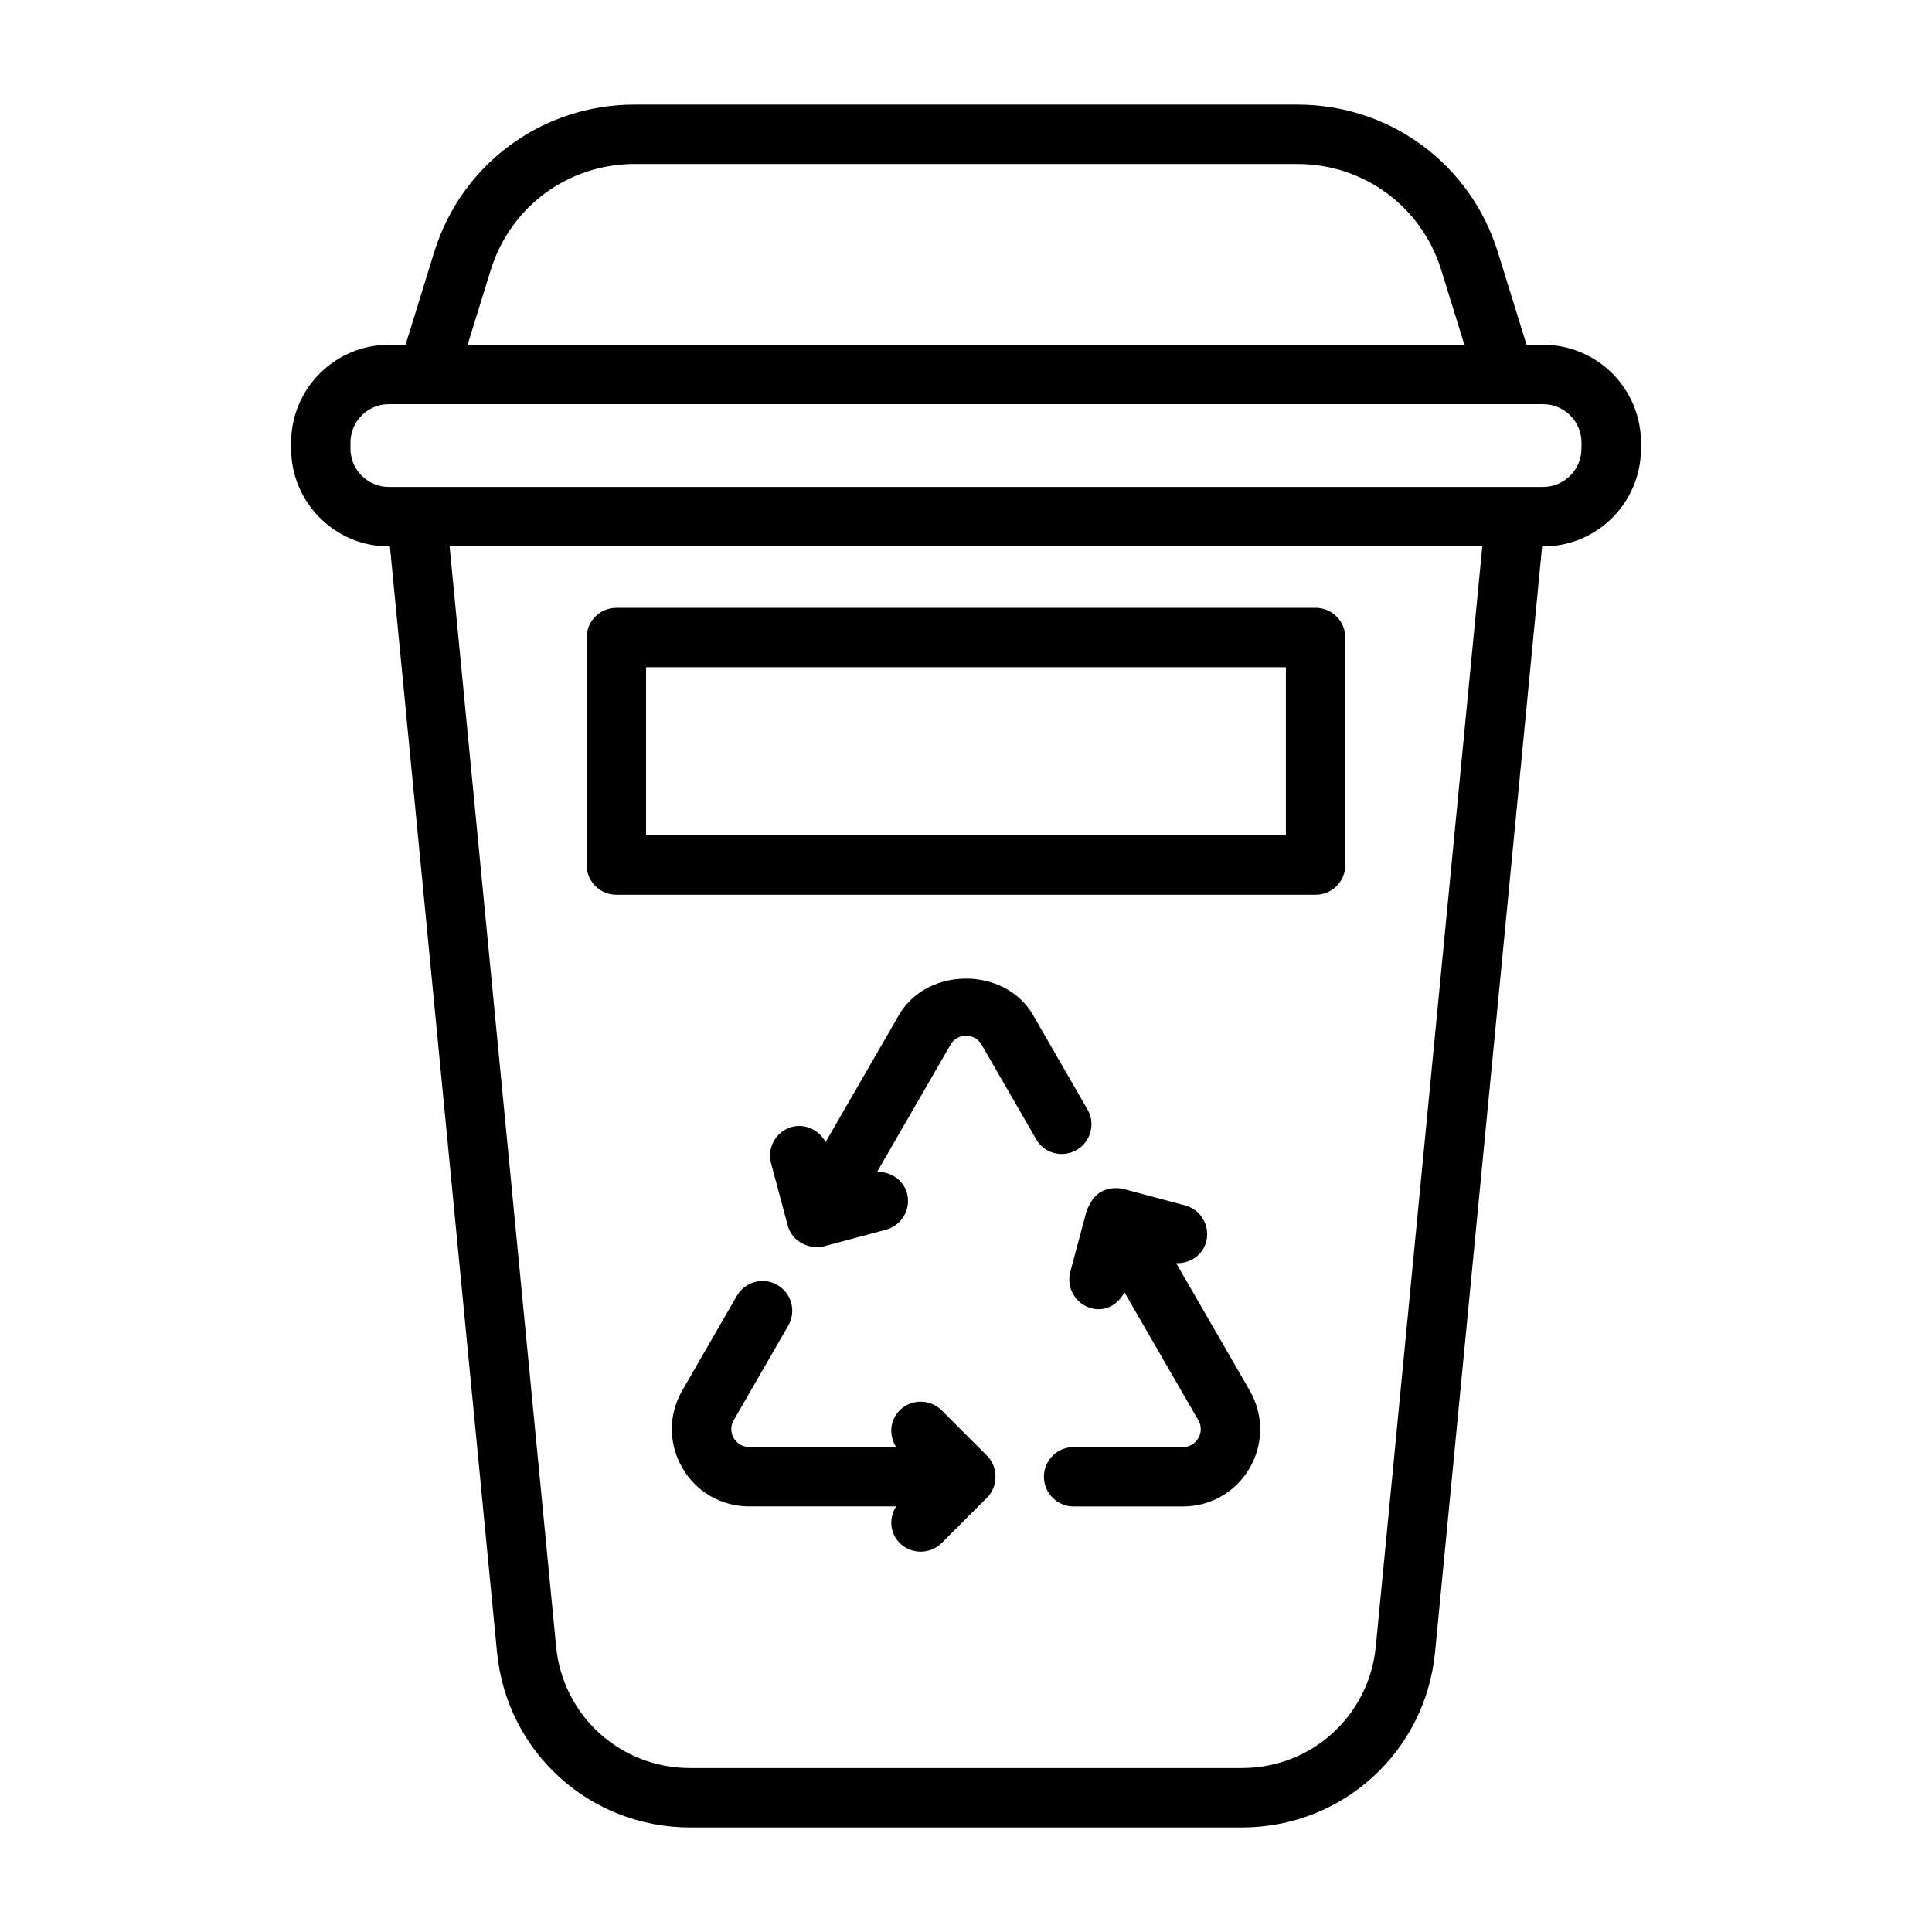 <?xml version="1.0" encoding="UTF-8"?>
<!-- Uploaded to: SVG Find, www.svgrepo.com, Generator: SVG Find Mixer Tools -->
<svg fill="#000000" width="800px" height="800px" version="1.1" viewBox="144 144 512 512" xmlns="http://www.w3.org/2000/svg">
 <g>
  <path d="m405.55 529.76-11.996-11.996c-3.07-3.07-8.062-3.07-11.133 0-2.66 2.66-2.883 6.66-0.945 9.699h-38.918c-2.473 0-3.699-1.652-4.109-2.363-0.41-0.707-1.227-2.598 0-4.738l14.453-25.066c2.172-3.762 0.883-8.582-2.883-10.754-3.762-2.203-8.582-0.883-10.754 2.883l-14.453 25.066c-3.699 6.406-3.699 14.074 0 20.484 3.699 6.406 10.328 10.234 17.742 10.234h38.918c-1.922 3.039-1.699 7.055 0.945 9.699 1.543 1.543 3.559 2.297 5.574 2.297s4.031-0.77 5.574-2.297l11.996-11.996c3.027-3.012 2.981-8.191-0.012-11.152z"/>
  <path d="m429.31 448.77c3.762-2.172 5.055-6.977 2.883-10.754l-14.453-25.066c-7.43-12.816-28.055-12.816-35.488 0l-19.461 33.723c-1.668-3.164-5.258-4.945-8.879-4.047-4.203 1.133-6.691 5.449-5.574 9.637l4.394 16.406c1.148 4.566 6 6.551 9.652 5.606l16.406-4.394c4.203-1.133 6.691-5.449 5.574-9.652-0.977-3.606-4.344-5.762-7.934-5.652l19.477-33.738c1.242-2.125 3.289-2.363 4.109-2.363 0.82 0 2.883 0.25 4.109 2.363l14.469 25.066c2.121 3.75 6.922 5.023 10.715 2.867z"/>
  <path d="m455.7 478.75c3.637 0.125 6.992-2.031 7.949-5.668 1.117-4.203-1.387-8.516-5.574-9.637l-16.344-4.359c-1.922-0.488-4.266-0.203-6.016 0.789-0.016 0.016-0.031 0.031-0.062 0.047-1.922 1.164-2.691 2.816-3.621 4.723l-4.394 16.406c-1.117 4.219 1.371 8.516 5.574 9.652 3.606 0.977 7.07-0.883 8.77-4.25l19.586 33.93c1.227 2.141 0.41 4.031 0 4.738-0.41 0.707-1.637 2.363-4.109 2.363h-28.938c-4.344 0-7.871 3.527-7.871 7.871s3.527 7.871 7.871 7.871h28.938c7.414 0 14.043-3.824 17.742-10.234 3.684-6.406 3.684-14.074-0.016-20.484z"/>
  <path d="m247.05 288.8h0.285l28.383 293.05c2.566 26.48 24.562 46.445 51.168 46.445h146.25c26.609 0 48.602-19.98 51.168-46.445l28.371-293.04h0.285c14.297 0 25.914-11.617 25.914-25.914v-1.609c0-14.297-11.617-25.914-25.914-25.914h-4.41l-7.574-24.465c-7.242-23.445-28.59-39.188-53.133-39.188h-175.67c-24.547 0-45.895 15.742-53.137 39.188l-7.559 24.465h-4.41c-14.297 0-25.914 11.617-25.914 25.914v1.59c-0.016 14.297 11.605 25.93 25.902 25.93zm261.55 291.54c-1.762 18.359-17.02 32.211-35.488 32.211h-146.25c-18.453 0-33.707-13.855-35.488-32.211l-28.227-291.54h273.68zm-234.55-364.79c5.211-16.801 20.531-28.09 38.117-28.09h175.67c17.586 0 32.906 11.289 38.102 28.086l6.141 19.82-264.16 0.004zm-37.172 45.734c0-5.606 4.566-10.172 10.172-10.172h305.89c5.606 0 10.172 4.566 10.172 10.172l-0.008 1.59c0 5.606-4.566 10.172-10.172 10.172h-305.89c-5.606 0-10.172-4.566-10.172-10.172z"/>
  <path d="m307.34 381.12h185.31c4.344 0 7.871-3.527 7.871-7.871v-60.301c0-4.344-3.527-7.871-7.871-7.871h-185.31c-4.344 0-7.871 3.527-7.871 7.871v60.301c0 4.344 3.527 7.871 7.871 7.871zm7.875-60.301h169.56v44.555h-169.56z"/>
 </g>
</svg>